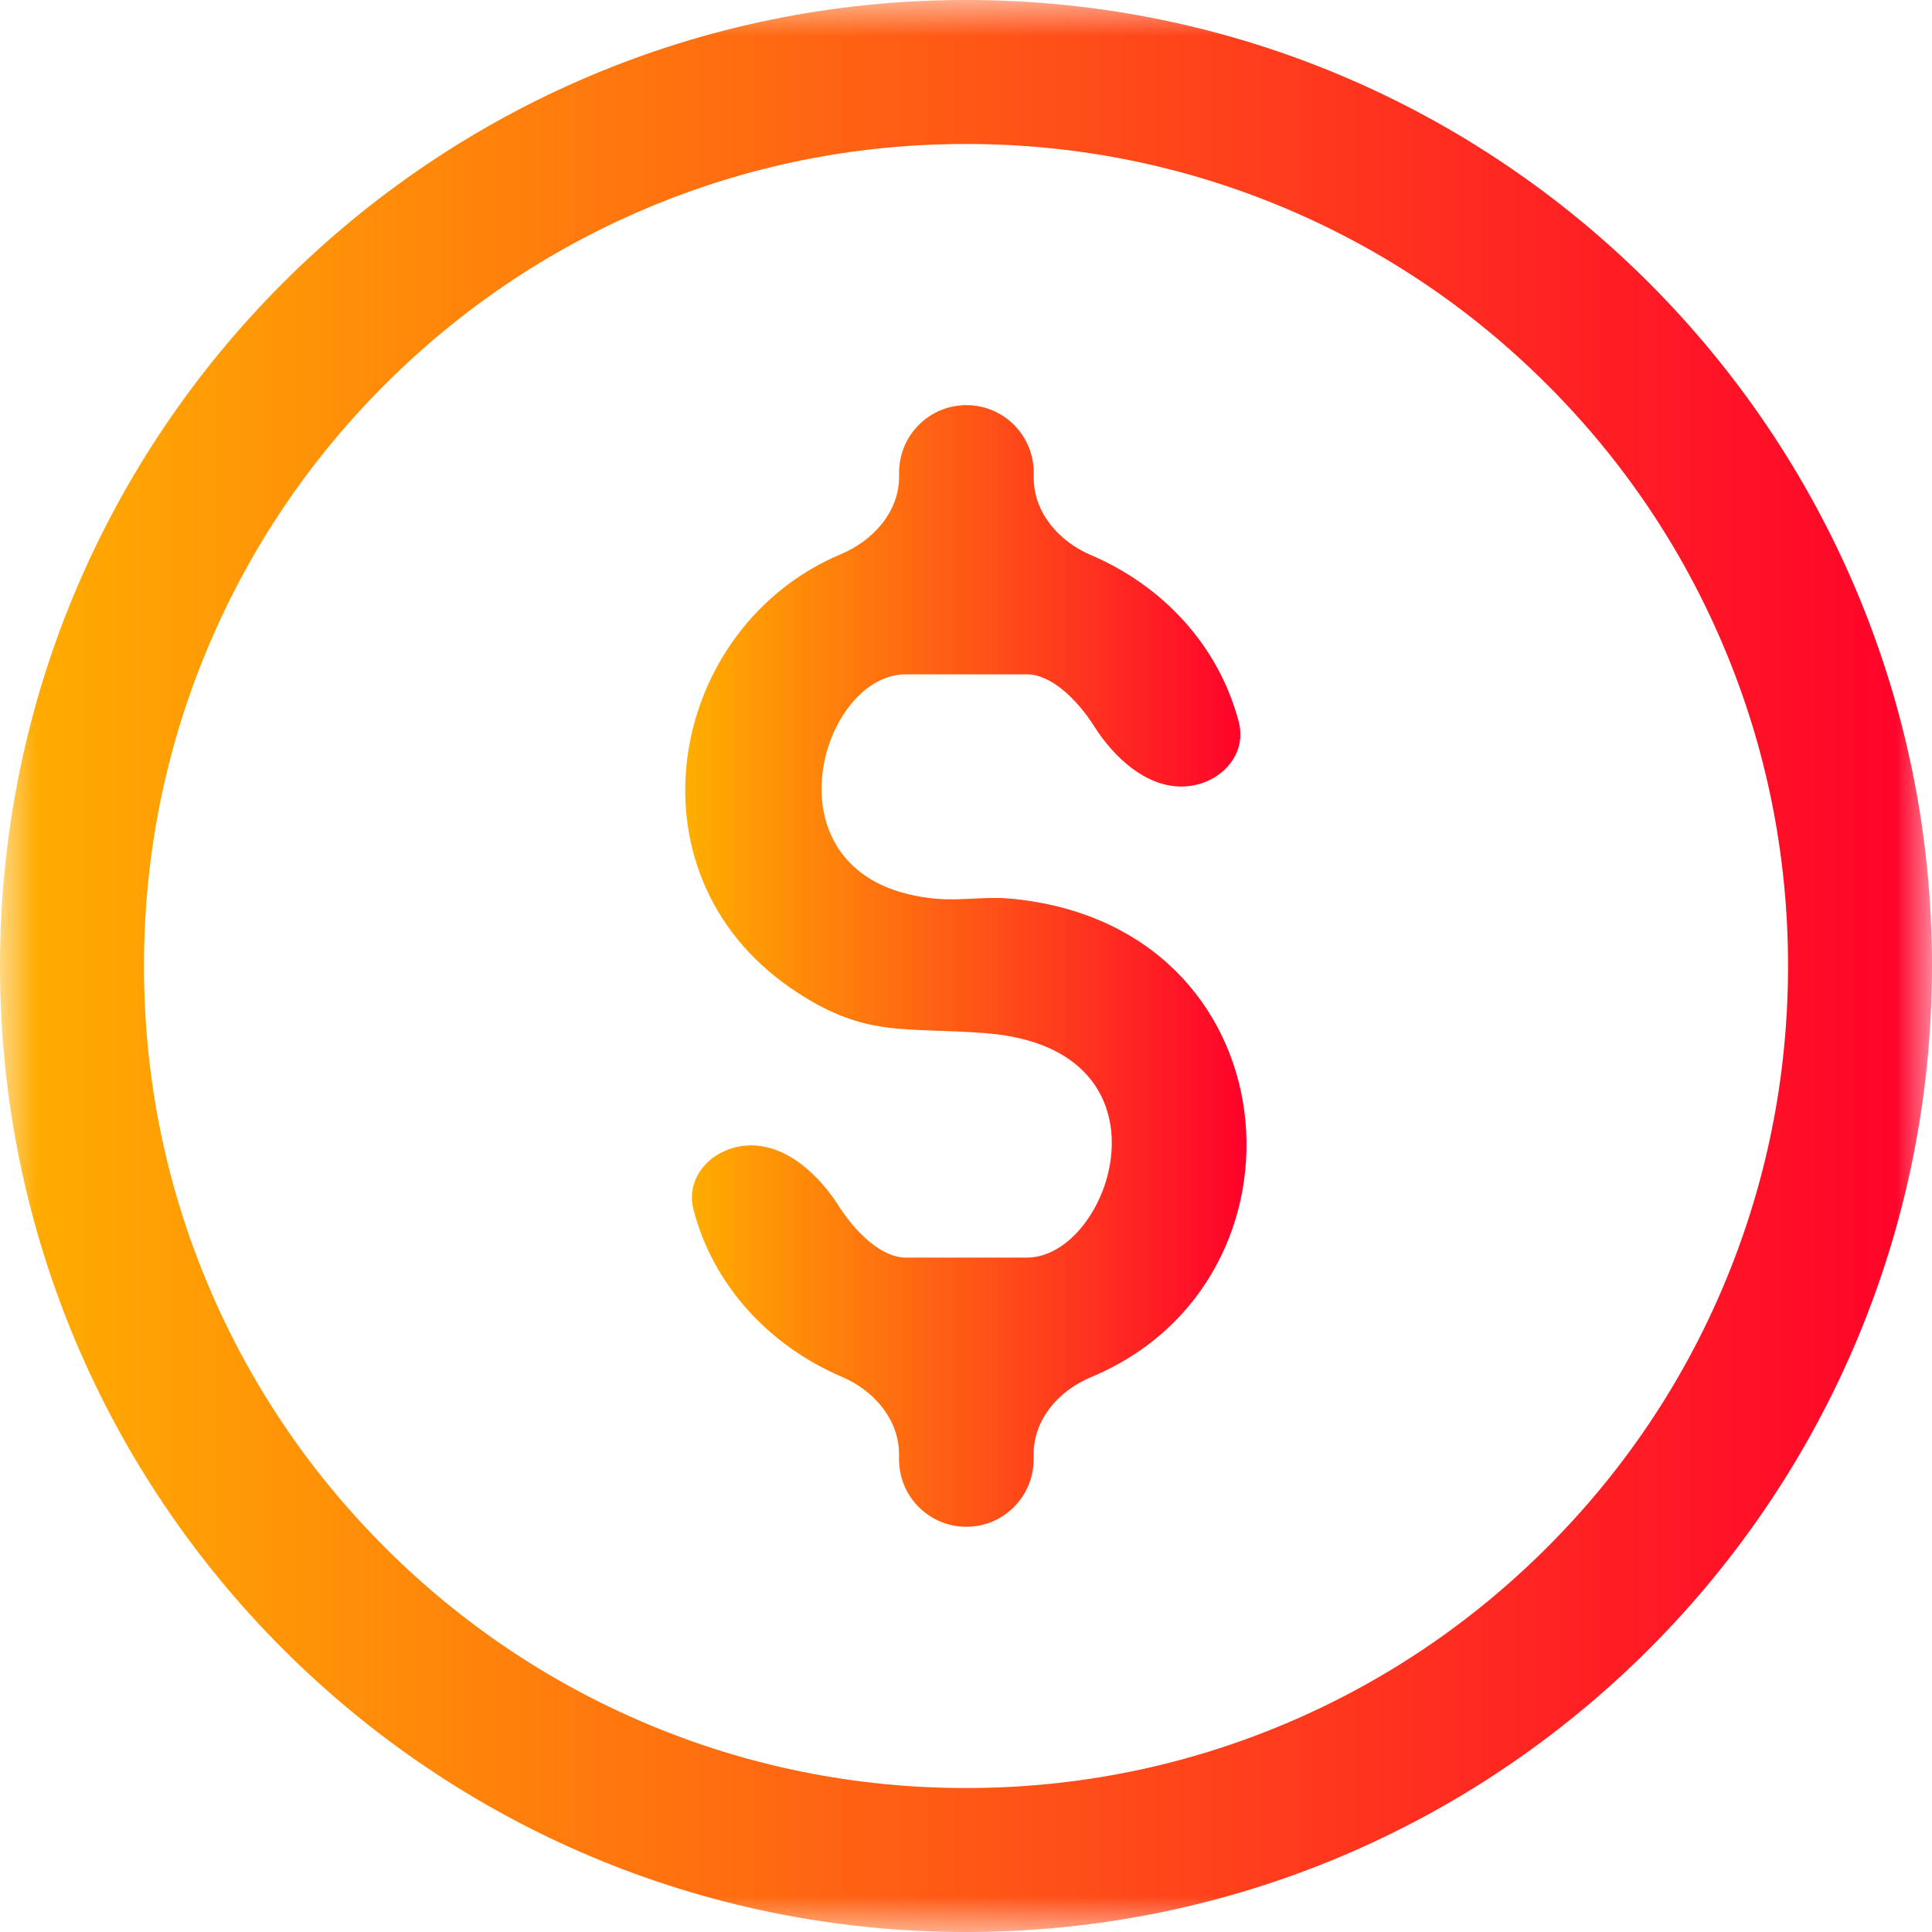 <svg width="27" height="27" viewBox="0 0 27 27" fill="none" xmlns="http://www.w3.org/2000/svg">
<g clip-path="url(#clip0_57_33)">
<mask id="mask0_57_33" style="mask-type:luminance" maskUnits="userSpaceOnUse" x="0" y="0" width="27" height="27">
<path d="M25 0H2C0.895 0 0 0.895 0 2V25C0 26.105 0.895 27 2 27H25C26.105 27 27 26.105 27 25V2C27 0.895 26.105 0 25 0Z" fill="white"/>
</mask>
<g mask="url(#mask0_57_33)">
<path d="M13.5 2.012C15.052 2.012 16.556 2.316 17.971 2.914C19.339 3.493 20.567 4.321 21.623 5.377C22.679 6.432 23.508 7.661 24.086 9.029C24.685 10.444 24.988 11.948 24.988 13.5C24.988 15.052 24.684 16.556 24.086 17.971C23.508 19.339 22.679 20.567 21.623 21.623C20.567 22.679 19.339 23.507 17.971 24.086C16.556 24.684 15.052 24.988 13.5 24.988C11.948 24.988 10.444 24.684 9.029 24.086C7.661 23.507 6.432 22.678 5.377 21.623C4.321 20.567 3.493 19.339 2.914 17.971C2.315 16.556 2.012 15.052 2.012 13.5C2.012 11.948 2.316 10.444 2.914 9.029C3.493 7.661 4.321 6.432 5.377 5.377C6.432 4.321 7.661 3.492 9.029 2.914C10.444 2.315 11.948 2.012 13.5 2.012ZM13.5 0C6.044 0 0 6.044 0 13.5C0 20.955 6.044 27 13.5 27C20.955 27 27 20.955 27 13.5C27 6.044 20.956 0 13.5 0Z" fill="url(#paint0_linear_57_33)"/>
<path d="M12.565 6.603C12.565 6.084 12.986 5.662 13.505 5.662C14.025 5.662 14.446 6.083 14.446 6.603V6.676C14.446 7.162 14.797 7.566 15.243 7.756C16.256 8.188 17.032 9.026 17.311 10.085C17.441 10.575 17.015 10.992 16.507 10.992C16.006 10.992 15.563 10.579 15.295 10.155C15.046 9.763 14.685 9.424 14.351 9.424H12.659C11.425 9.424 10.617 12.348 13.095 12.561C13.421 12.589 13.778 12.528 14.103 12.557C18.094 12.911 18.496 17.898 15.244 19.247C14.797 19.433 14.445 19.836 14.445 20.321V20.396C14.445 20.915 14.024 21.337 13.505 21.337C12.985 21.337 12.564 20.915 12.564 20.396V20.323C12.564 19.837 12.213 19.433 11.767 19.242C10.754 18.81 9.969 17.968 9.693 16.91C9.565 16.42 9.992 16.007 10.498 16.007C11.002 16.007 11.447 16.422 11.717 16.848C11.966 17.238 12.326 17.575 12.659 17.575H14.351C15.531 17.575 16.512 14.662 13.787 14.44C12.634 14.346 12.079 14.522 11.04 13.801C8.689 12.17 9.348 8.754 11.751 7.745C12.202 7.556 12.565 7.153 12.565 6.663L12.565 6.603Z" fill="url(#paint1_linear_57_33)"/>
</g>
</g>
<defs>
<linearGradient id="paint0_linear_57_33" x1="0" y1="13.5" x2="27" y2="13.5" gradientUnits="userSpaceOnUse">
<stop stop-color="#FFAE00"/>
<stop offset="1" stop-color="#FF012B"/>
</linearGradient>
<linearGradient id="paint1_linear_57_33" x1="9.576" y1="13.499" x2="17.424" y2="13.499" gradientUnits="userSpaceOnUse">
<stop stop-color="#FFAE00"/>
<stop offset="1" stop-color="#FF012B"/>
</linearGradient>
<clipPath id="clip0_57_33">
<rect width="27" height="27" fill="white"/>
</clipPath>
</defs>
</svg>
